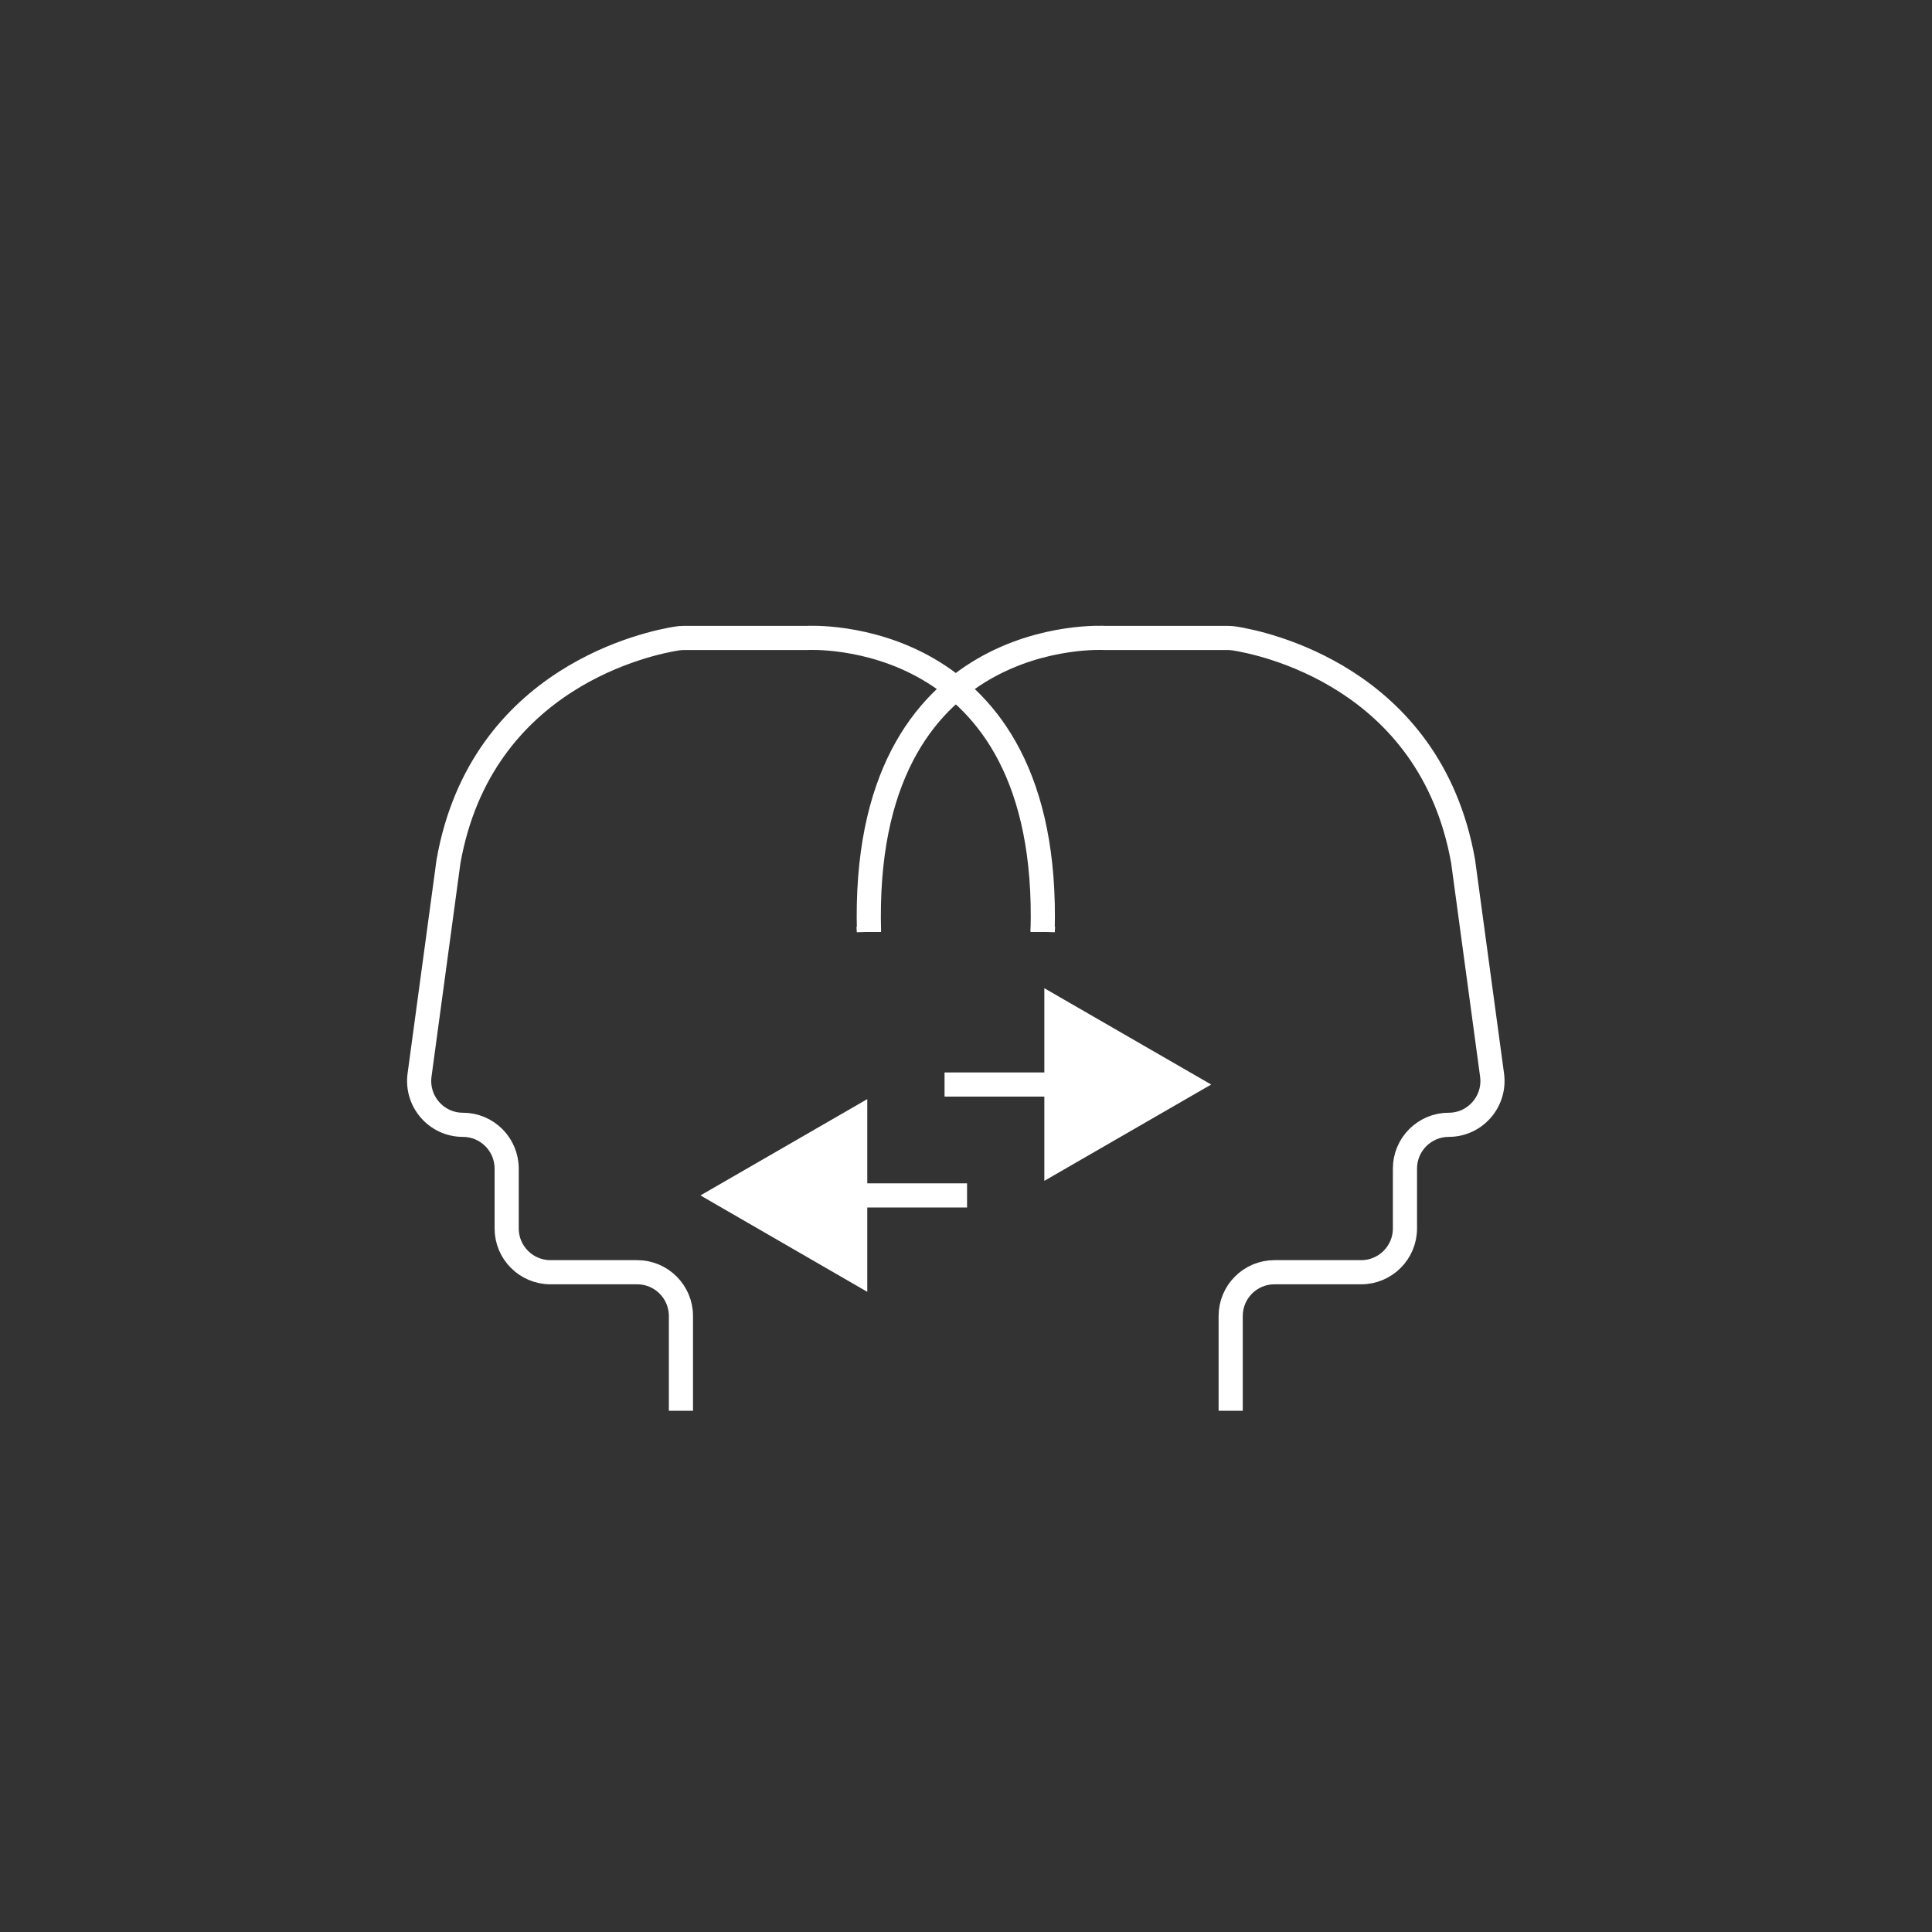 <?xml version="1.0" encoding="UTF-8"?>
<svg id="Icon" xmlns="http://www.w3.org/2000/svg" viewBox="0 0 200 200">
  <rect x="0" y="0" width="200" height="200" fill="#333333" stroke="none"/>
  <defs>
    <style>
      .cls-1 {
        fill: none;
        stroke: #fff;
        stroke-miterlimit: 10;
        stroke-width: 2.5px;
      }

      .cls-2 {
        fill: #fff;
      }
    </style>
  </defs>
  <g>
    <g>
      <path class="cls-1" d="M70.49,146.04v-9.81c0-2.5-2.03-4.53-4.53-4.53h-8.98c-2.5,0-4.53-2.03-4.53-4.53v-6.2c0-2.5-2.03-4.53-4.53-4.53h0c-2.74,0-4.85-2.42-4.49-5.14l3-22.14c3.41-19.19,20.98-22.65,23.69-23.07.22-.03.44-.05.67-.05h12.72s25.34-1.56,24.42,30.43"/>
      <path class="cls-1" d="M107.94,96.48c0-.23.02-.45.05-.68"/>
    </g>
    <g>
      <path class="cls-1" d="M127.4,146.04v-9.81c0-2.5,2.03-4.53,4.53-4.53h8.98c2.5,0,4.53-2.03,4.53-4.53v-6.2c0-2.5,2.03-4.53,4.53-4.53h0c2.74,0,4.85-2.42,4.49-5.14l-3-22.14c-3.41-19.19-20.98-22.65-23.69-23.07-.22-.03-.44-.05-.67-.05h-12.72s-25.34-1.56-24.42,30.43"/>
      <path class="cls-1" d="M89.95,96.48c0-.23-.02-.45-.05-.68"/>
    </g>
  </g>
  <g>
    <g>
      <line class="cls-1" x1="111.03" y1="112.27" x2="97.78" y2="112.27"/>
      <polygon class="cls-2" points="108.11 102.3 125.38 112.27 108.11 122.24 108.11 102.3"/>
    </g>
    <g>
      <line class="cls-1" x1="86.86" y1="123.75" x2="100.11" y2="123.75"/>
      <polygon class="cls-2" points="89.78 133.73 72.51 123.75 89.78 113.78 89.78 133.73"/>
    </g>
  </g>
</svg>